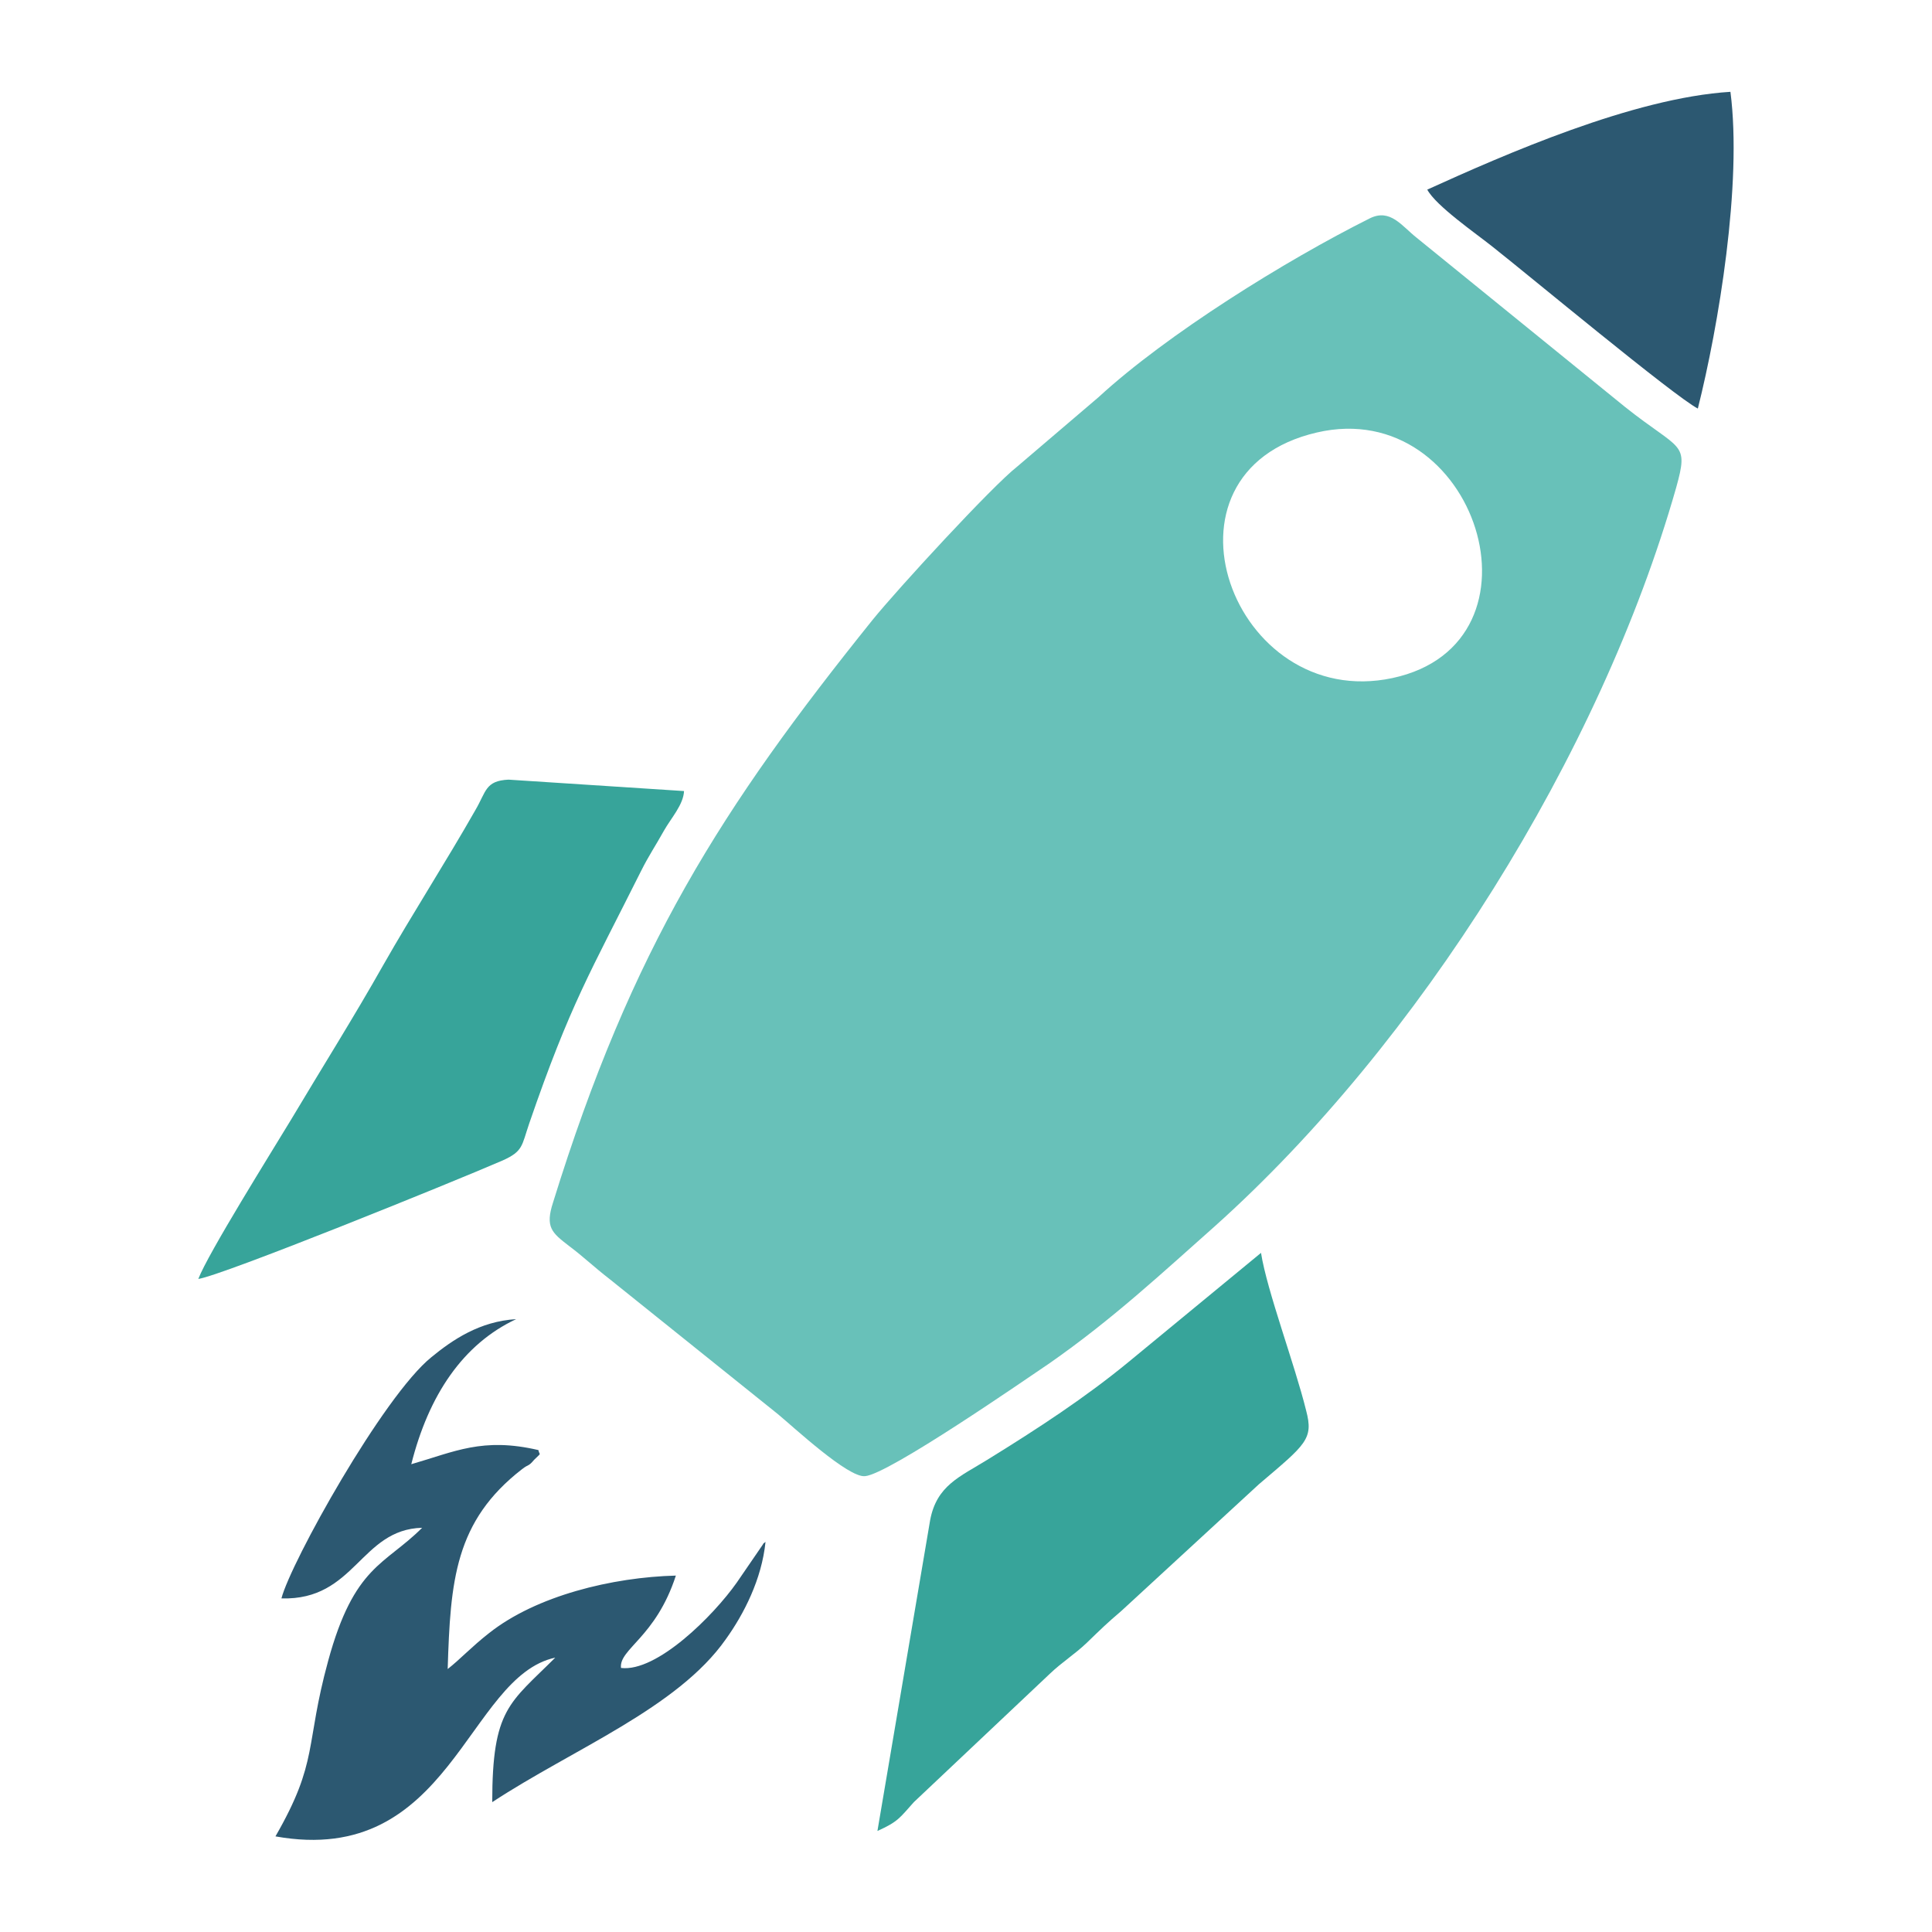 <?xml version="1.0" encoding="UTF-8"?>
<!DOCTYPE svg PUBLIC "-//W3C//DTD SVG 1.1//EN" "http://www.w3.org/Graphics/SVG/1.1/DTD/svg11.dtd">
<!-- Creator: CorelDRAW X7 -->
<svg xmlns="http://www.w3.org/2000/svg" xml:space="preserve" width="35.56mm" height="35.56mm" version="1.1" style="shape-rendering:geometricPrecision; text-rendering:geometricPrecision; image-rendering:optimizeQuality; fill-rule:evenodd; clip-rule:evenodd"
viewBox="0 0 3556 3556"
 xmlns:xlink="http://www.w3.org/1999/xlink">
 <defs>
  <style type="text/css">
   <![CDATA[
    .fil0 {fill:#68C1B9}
    .fil1 {fill:#37A49A}
    .fil2 {fill:#2C5871}
   ]]>
  </style>
 </defs>
 <g id="Layer_x0020_1">
  <g id="_2011470199536">
   <path class="fil0" d="M2521 402c-154,77 -373,213 -499,329l-150 128c-46,36 -219,224 -266,282 -278,346 -443,604 -588,1072 -15,46 -2,56 29,80 28,21 45,38 76,62l309 248c29,24 129,117 160,114 43,-3 297,-179 340,-208 116,-81 207,-166 304,-252 375,-336 709,-867 849,-1359 24,-86 9,-67 -94,-149l-383 -311c-28,-22 -49,-55 -87,-36zm-97 394c-316,73 -156,515 139,452 299,-64 154,-520 -139,-452z"/>
   <path class="fil1" d="M1615 3370c38,-17 41,-24 67,-53l250 -236c23,-22 46,-36 68,-57 28,-27 37,-36 64,-59l253 -233c87,-74 101,-83 87,-136 -21,-85 -72,-220 -83,-290l-244 201c-79,65 -166,122 -260,180 -50,31 -93,47 -105,111l-97 572z"/>
   <path class="fil1" d="M365 2354c43,-6 463,-176 560,-218 38,-17 35,-27 49,-68 76,-221 113,-279 206,-465 14,-28 27,-47 42,-74 13,-23 36,-48 37,-73l-323 -21c-43,2 -41,22 -61,56 -54,95 -116,191 -170,286 -53,94 -114,191 -170,285 -35,58 -152,245 -170,292z"/>
   <path class="fil2" d="M518 2942c136,4 145,-127 259,-130 -69,69 -125,69 -173,245 -43,157 -17,184 -97,323 323,58 352,-294 515,-329 -84,84 -116,94 -116,266 149,-98 341,-173 430,-300 33,-46 66,-110 73,-179 -2,2 -4,2 -5,5l-48 70c-43,61 -147,165 -213,157 -4,-35 64,-56 101,-170 -117,3 -257,37 -344,106 -32,25 -53,48 -76,66 5,-162 13,-272 137,-368 13,-10 11,-4 22,-17 15,-15 10,-7 8,-18 -103,-24 -154,3 -234,26 32,-127 95,-221 193,-267 -67,4 -117,38 -156,70 -89,72 -259,378 -276,444z"/>
   <path class="fil2" d="M2627 349c16,30 90,81 120,105 66,52 334,275 378,298 38,-151 82,-414 60,-583 -179,11 -417,116 -558,180z"/>
  </g>
 </g>
</svg>
